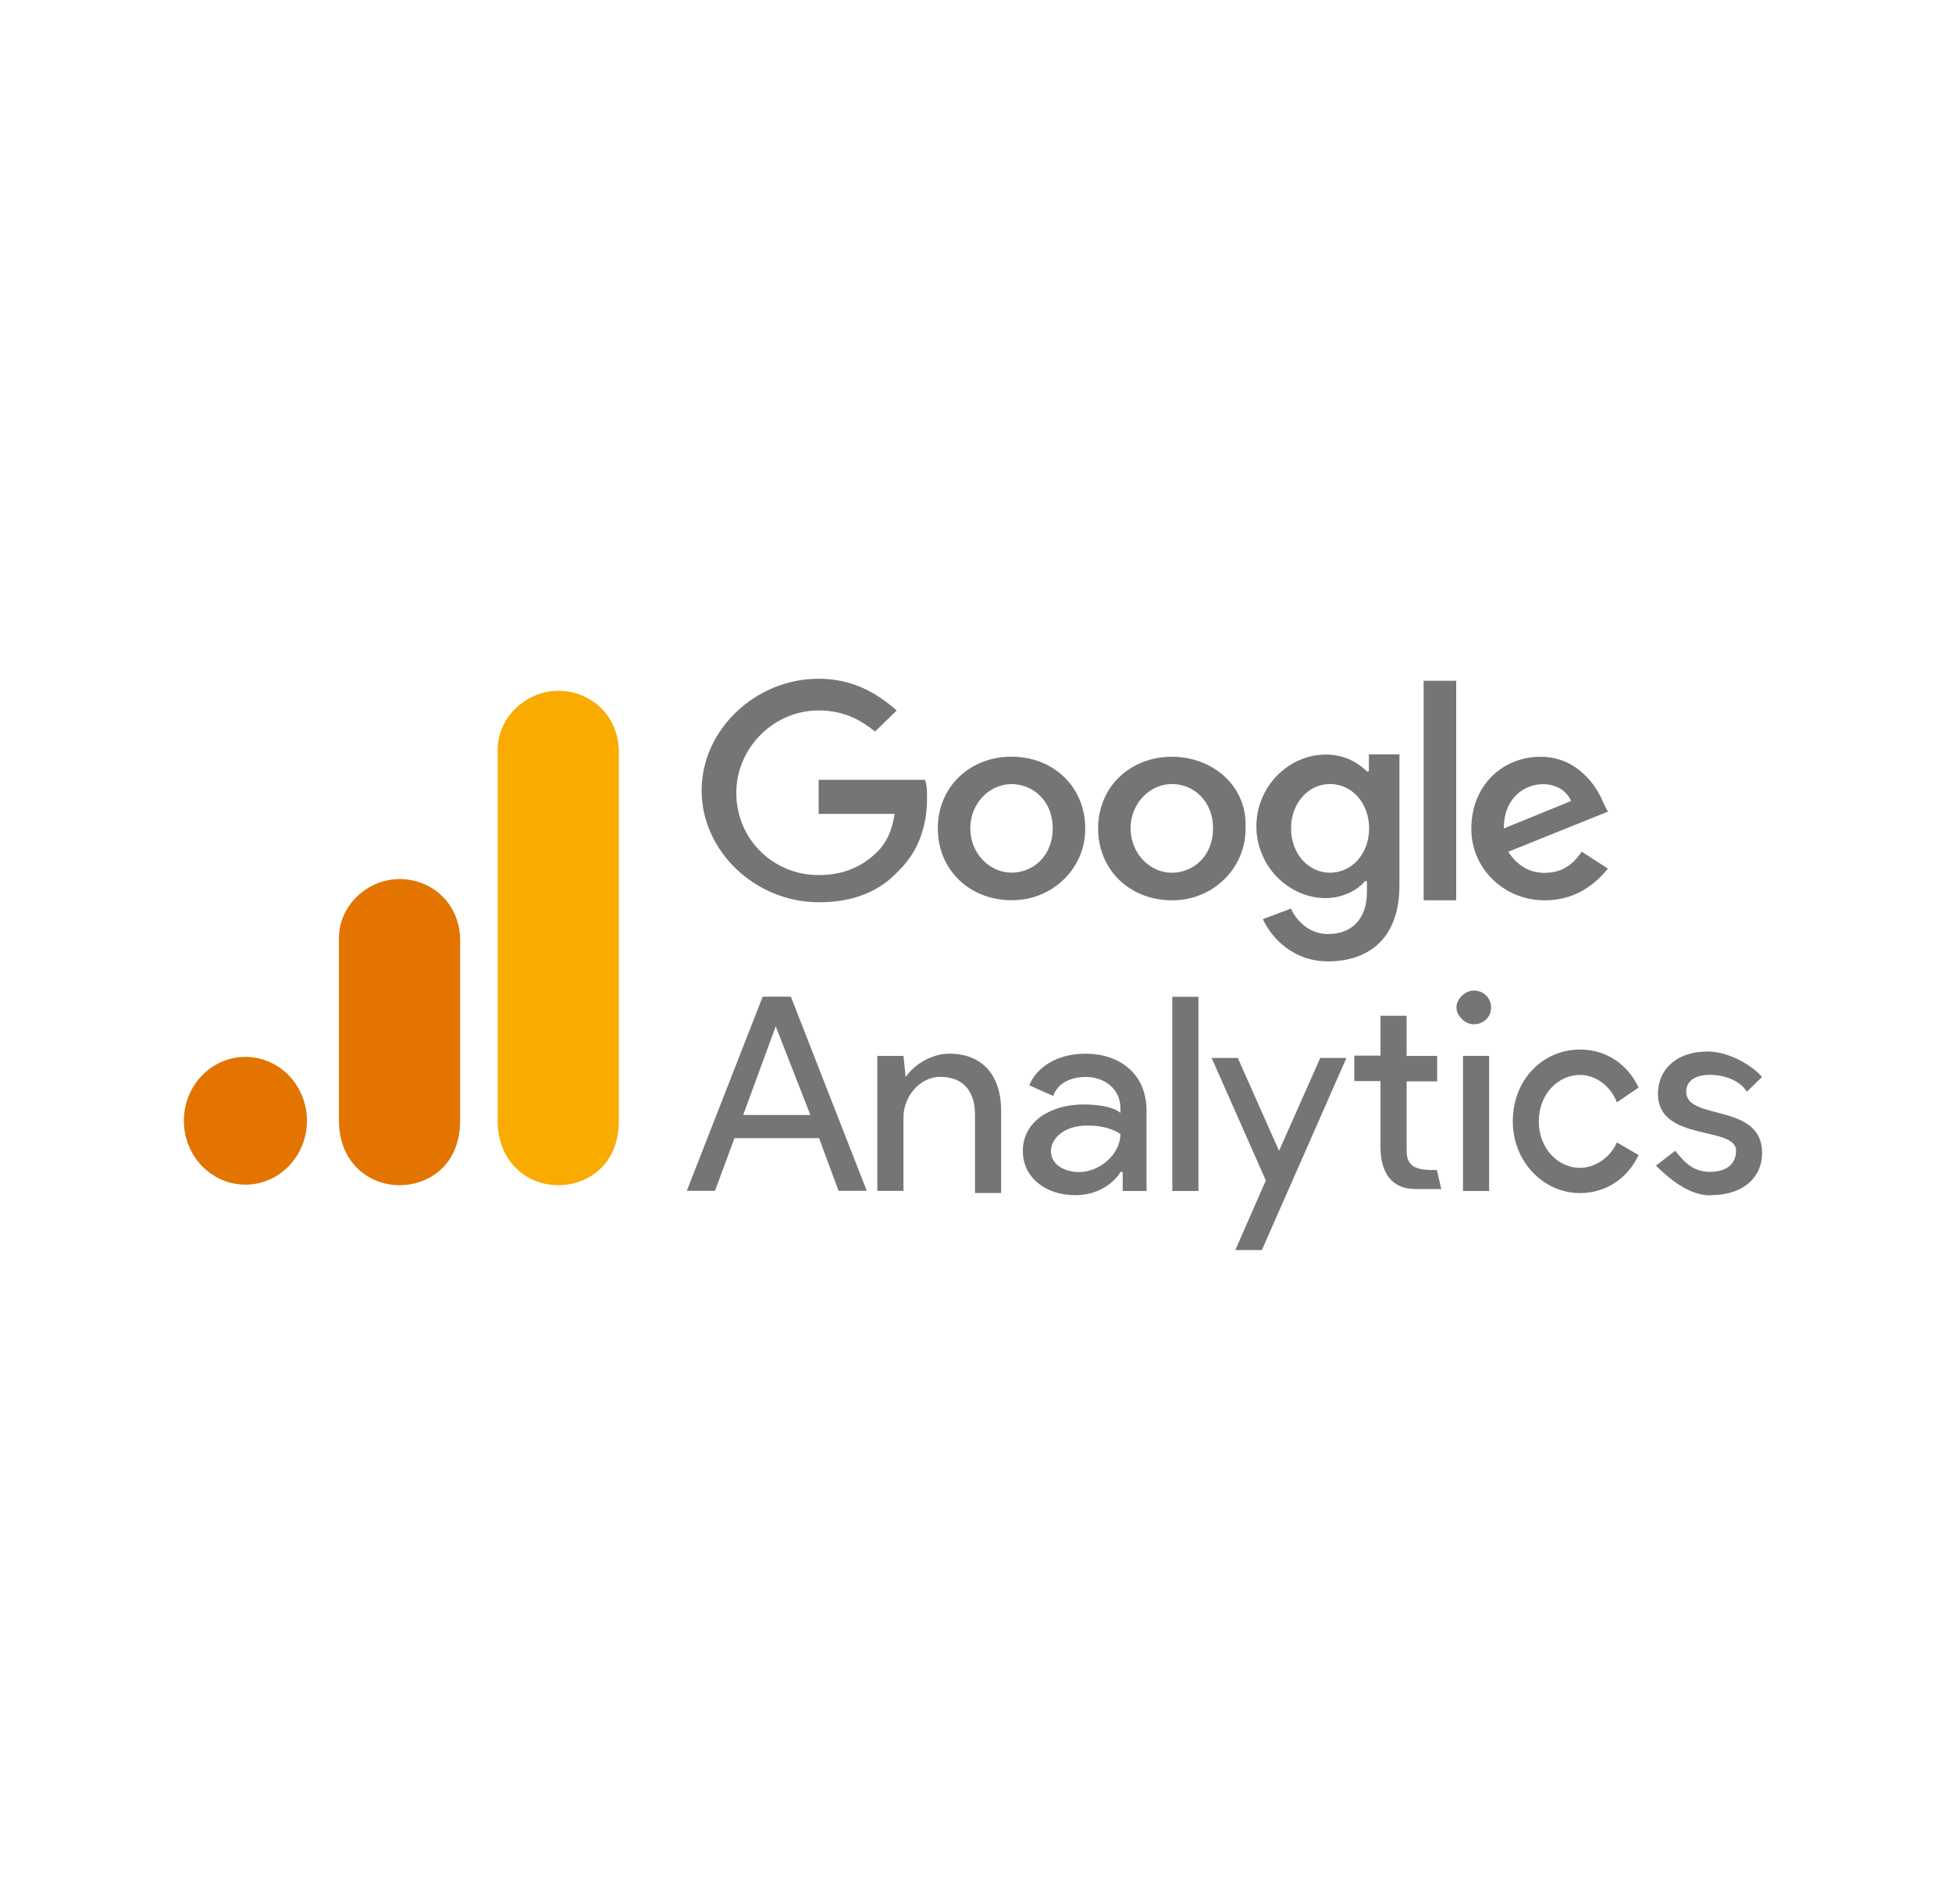 <svg xmlns="http://www.w3.org/2000/svg" xmlns:xlink="http://www.w3.org/1999/xlink" id="ps_x5F_cc_x5F_app_x5F_RGB.svg" viewBox="0 0 2500 2438"><g><path fill="#757575" d="M993.5 1314.2l44.4 113.5h-86.1L993.5 1314.2zm-16.7-38-97.2 248.6h36.1l25-67.5H1049l25 67.5h36.1l-97.2-248.6H976.8zM1501.4 1525h33.5v-248.7h-33.5V1525zm-341.3-146.1c11.1-16.2 33.5-29.7 55.5-29.7 44.4.0 66.6 29.7 66.6 73v105.4h-33.5v-1e2c0-35.1-19.4-48.7-44.4-48.7-27.8.0-47.2 27-47.2 51.4v94.6h-33.5v-172.8h33.5l2.8 27L1160.1 1378.9zm149.9 94.8c0-38 36.1-59.5 77.8-59.5 25 0 41.7 5.4 47.2 10.8v-5.4c0-27-22.2-40.6-44.4-40.6-19.4.0-36.1 8.1-41.7 24.3l-30.5-13.5c5.6-16.2 27.8-40.6 72.2-40.6 41.7.0 77.8 24.3 77.8 73V1525h-30.5v-24.3h-2.8c-8.3 13.5-27.8 29.7-58.3 29.7C1340.5 1530.4 1310 1508.8 1310 1473.7m124.9-21.7s-13.9-10.8-41.7-10.8c-33.5.0-47.2 18.9-47.2 32.6.0 18.9 19.4 27 36.1 27C1407.1 1500.8 1434.9 1479.2 1434.9 1452"/><path fill-rule="evenodd" fill="#757575" d="M1582.1 1600.7l39.1-89.2-69.4-156.8h33.5l52.8 118.9 52.8-118.9h33.5l-108.3 246h-33.5H1582.1zm488.7-189.2c-8.3-21.6-27.8-35.1-47.2-35.1-27.8.0-52.8 24.3-52.8 59.5s25 59.5 52.8 59.5c19.4.0 39.1-13.5 47.2-32.6l27.8 16.2c-13.9 29.7-41.7 48.7-75 48.7-47.2.0-86.1-40.6-86.1-91.9.0-54.1 39.1-91.9 86.1-91.9 33.5.0 61.1 18.9 75 48.7L2070.8 1411.5z"/><path fill="#757575" d="M2190.2 1530.4c44.4.0 66.6-24.3 66.6-54.1.0-64.9-97.2-40.6-97.2-78.4.0-13.5 11.1-21.6 30.5-21.6s39.1 8.1 47.2 21.6l19.4-18.9c-11.1-13.5-41.7-32.6-69.4-32.6-41.7.0-63.9 24.3-63.9 54.1.0 62.2 1e2 40.6 1e2 73 0 16.2-11.1 27-33.5 27s-33.5-13.5-44.4-27l-24.7 19.1c16.7 16.2 41.7 38 69.4 38V1530.4zM1873.7 1525h33.5v-173h-33.5v173z"/><path fill-rule="evenodd" fill="#757575" d="M1887.5 1268.4c13.9.0 22.2 10.8 22.2 21.6.0 13.5-11.1 21.6-22.2 21.6s-22.2-10.8-22.2-21.6S1876.4 1268.4 1887.5 1268.4zm-47.2 229.8 5.6 24.3h-33.5c-30.5.0-44.4-21.6-44.4-54.1v-84.1h-33.5v-32.6h33.5v-51h33.5v51.4h39.1v32.6h-39.1v89.2c0 24.3 19.4 24.3 39.1 24.3L1840.3 1498.2z"/><path fill="#757575" d="M1048.5 1001.5v40.6h97.2c-2.8 21.6-11.1 38-22.2 48.7-13.9 13.5-36.1 29.7-75 29.7-58.3.0-105.5-45.9-105.5-105.4.0-56.8 47.2-105.4 105.5-105.4 33.5.0 55.5 13.5 72.2 27l27.8-27c-25-21.6-55.5-40.6-1e2-40.6-80.5.0-149.9 64.9-149.9 143.1s69.4 143.1 149.9 143.1c44.4.0 77.8-13.5 102.7-40.6 27.8-27 36.1-62.2 36.1-91.9.0-8.1.0-18.9-2.8-24.3h-136V1001.5zm247-32.6c-52.8.0-94.4 38-94.4 91.9s41.7 91.9 94.4 91.9c51.7.5 93.9-40 94.4-90.3.0-.5.0-1.1.0-1.6C1389.9 1006.7 1348.3 968.9 1295.5 968.9zm0 148.5c-27.8.0-52.8-24.3-52.8-56.8.0-32.4 25-56.6 52.8-56.6s52.8 21.7 52.8 56.7-25 56.8-52.8 56.7zm455.2-129.6c-11.1-10.8-27.8-21.6-52.8-21.6-47.2.0-88.8 40.6-88.8 91.9s41.7 91.9 88.8 91.9c22.2.0 41.7-10.8 50-21.6h2.8v13.5c0 35.1-19.4 54.1-50 54.1-25 0-41.7-18.9-47.2-32.6l-36.1 13.5c11.1 24.3 39.1 54.1 83.3 54.1 50 0 91.6-27 91.6-97.3V966h-39.1v21.6L1750.7 987.8zm-47.2 129.7c-27.8.0-50-24.3-50-56.8.0-32.4 22.2-56.8 50-56.8s50 24.3 50 56.8-22.2 56.8-50 56.8zM1500.8 969c-52.8.0-94.4 38-94.4 91.9s41.7 91.9 94.4 91.9c51.7.5 93.9-40 94.4-90.3.0-.5.0-1.1.0-1.6C1598 1006.8 1553.6 969 1500.8 969zm0 148.5c-27.8.0-52.8-24.3-52.8-56.8s25-56.8 52.8-56.8 52.8 21.6 52.8 56.8-25 56.8-52.8 56.8zm322.5-245.8h41.7v281.1h-41.7V871.7zm155.5 246c-22.2.0-36.1-10.8-47.2-27l127.7-51.4-5.6-10.8c-8.3-21.6-33.5-59.5-80.5-59.5-50 0-88.8 38-88.8 91.9-.5 50.3 41.1 91.5 92.7 91.9.6.0 1.1.0 1.7.0 44.4.0 69.4-27 80.5-40.6l-33.5-21.6c-11.1 16.2-25 27-47.2 27L1978.8 1117.7zM1976 1004.1c16.7.0 30.5 8.1 36.1 21.6l-86.1 35.1C1926 1020.3 1953.8 1004.1 1976 1004.1z"/></g><path fill="#f9ab00" d="M637.4 960.1v474.8c0 53.1 37.7 82.7 77.6 82.7 36.9.0 77.6-25.2 77.6-82.7V963.7c0-48.7-36.9-79.1-77.6-79.1C674.3 884.5 637.4 918.1 637.4 960.1z"/><g><path fill="#e37400" d="M434.1 1201.1v233.8c0 53.1 37.7 82.7 77.6 82.7 36.9.0 77.6-25.2 77.6-82.7v-230.2c0-48.7-36.9-79.1-77.6-79.1s-77.6 33.5-77.6 75.5z"/></g><ellipse fill="#e37400" cx="314.3" cy="1435.1" rx="78.8" ry="81.8"/></svg>